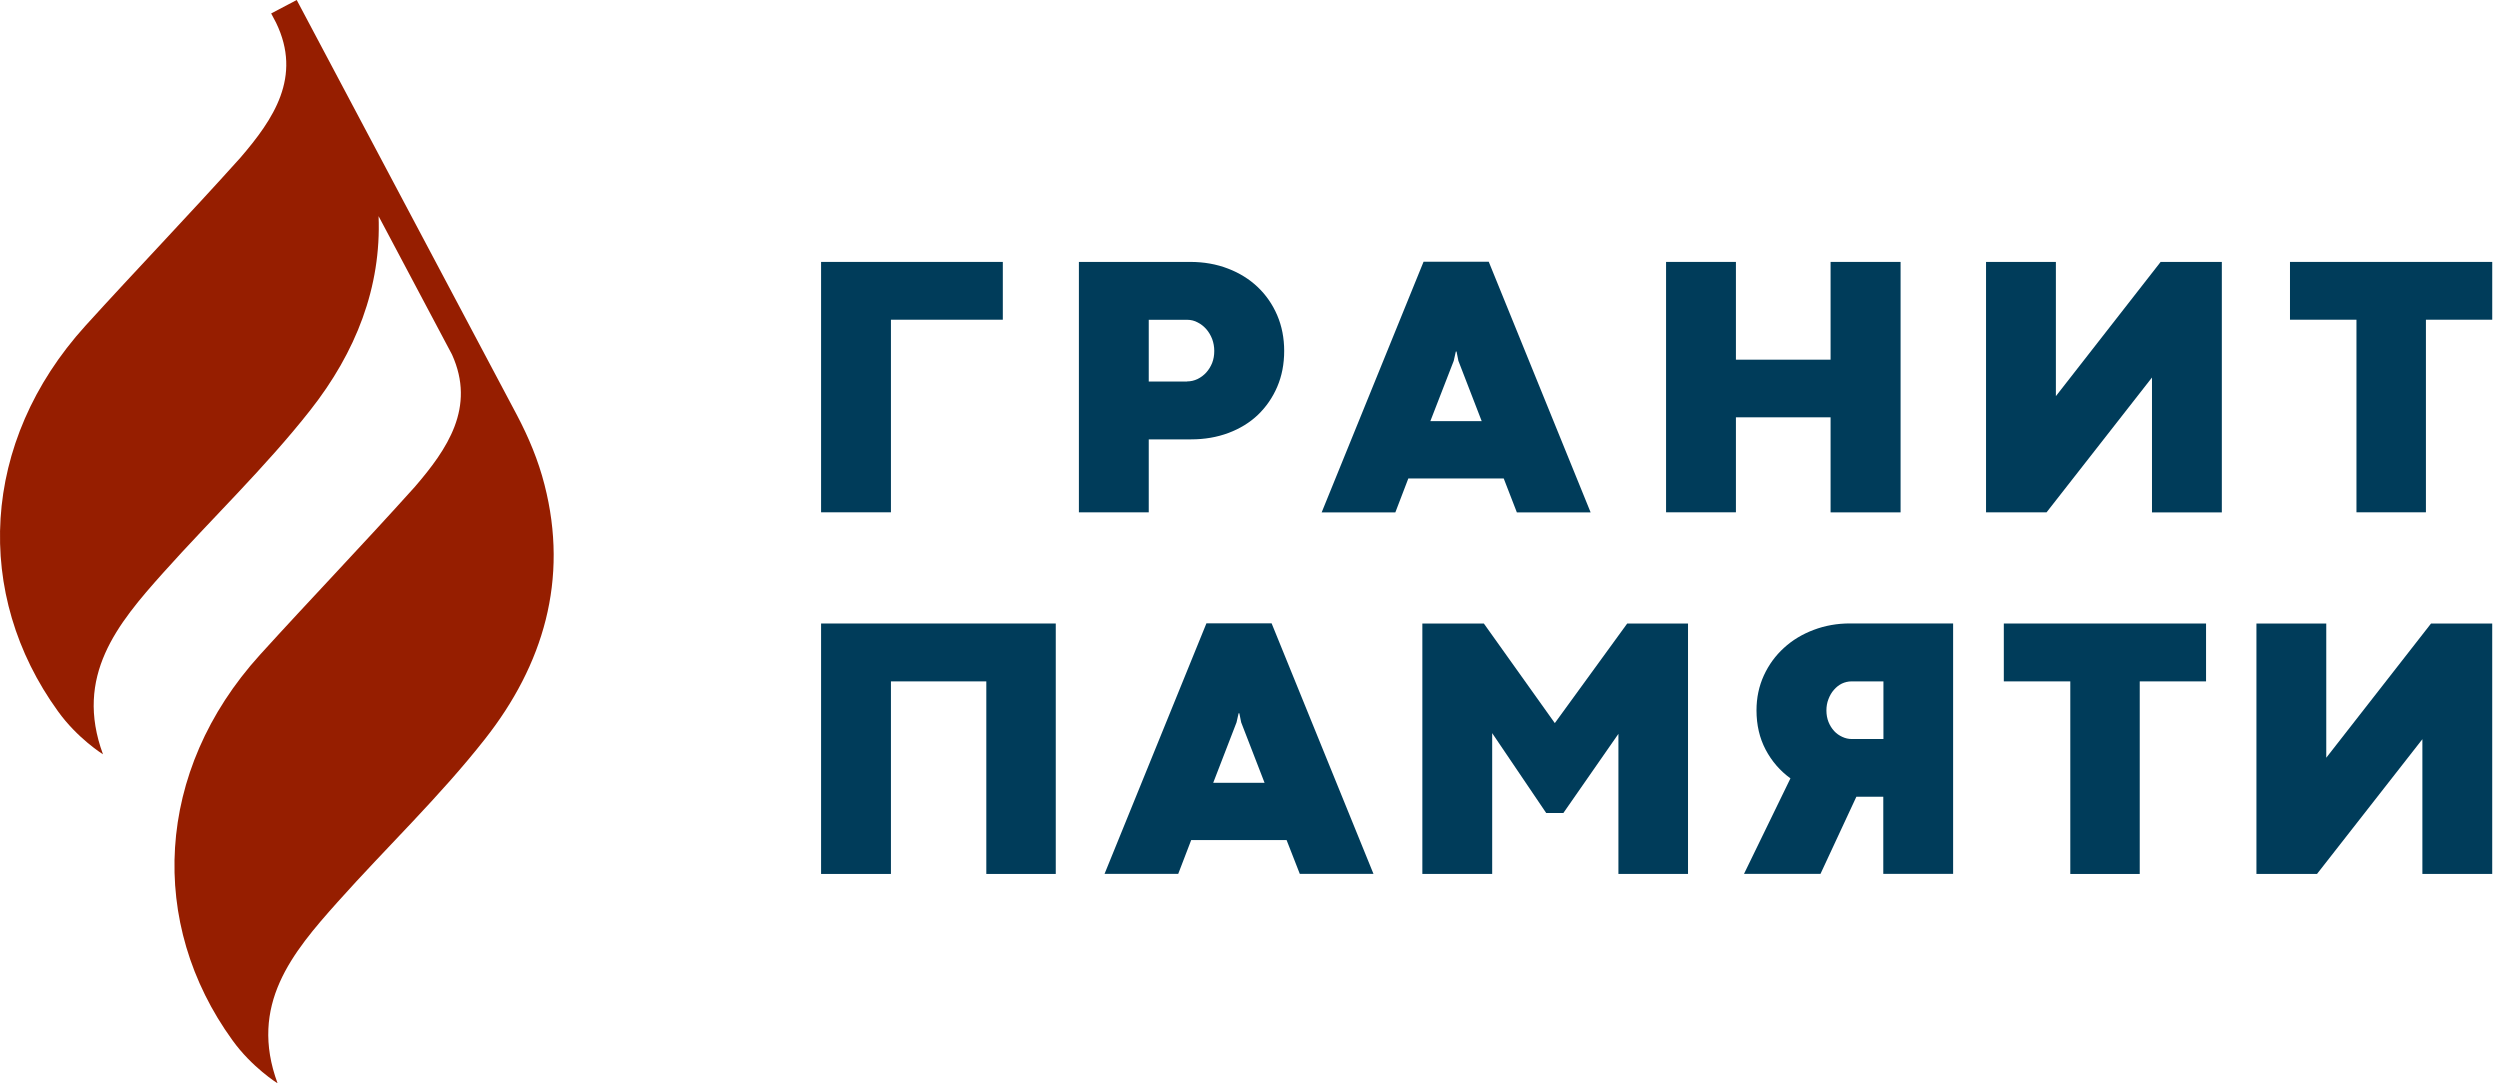 <?xml version="1.0" encoding="UTF-8"?> <svg xmlns="http://www.w3.org/2000/svg" width="150" height="65" viewBox="0 0 150 65" fill="none"> <path d="M49.265 15.715H60.169V19.183H53.456V30.738H49.265V15.715Z" fill="#003C5A"></path> <path d="M68.925 26.353V30.738H64.734V15.715H71.414C72.236 15.715 72.99 15.849 73.683 16.117C74.37 16.379 74.966 16.752 75.465 17.225C75.965 17.702 76.354 18.266 76.633 18.916C76.912 19.57 77.051 20.282 77.051 21.056C77.051 21.844 76.912 22.56 76.633 23.21C76.354 23.859 75.97 24.413 75.48 24.886C74.99 25.355 74.398 25.718 73.711 25.976C73.024 26.233 72.279 26.362 71.472 26.362H68.925V26.353ZM71.222 22.885C71.443 22.885 71.654 22.837 71.852 22.742C72.049 22.646 72.222 22.517 72.375 22.35C72.524 22.183 72.644 21.992 72.731 21.772C72.817 21.552 72.856 21.314 72.856 21.056C72.856 20.807 72.813 20.568 72.731 20.344C72.644 20.119 72.529 19.924 72.38 19.752C72.231 19.584 72.063 19.446 71.861 19.346C71.669 19.241 71.457 19.188 71.236 19.188H68.925V22.89H71.222V22.885Z" fill="#003C5A"></path> <path d="M90.223 28.707H84.5L83.721 30.742H79.3L85.413 15.706H89.325L95.437 30.742H91.011L90.223 28.707ZM85.821 25.268H88.902L87.503 21.648L87.393 21.094H87.349L87.225 21.648L85.821 25.268Z" fill="#003C5A"></path> <path d="M99.964 15.715H104.155V21.581H109.835V15.715H114.035V30.742H109.835V25.039H104.155V30.738H99.964V15.715Z" fill="#003C5A"></path> <path d="M119.162 15.715H123.353V23.769L129.638 15.715H133.31V30.742H129.119V22.651L122.795 30.738H119.162V15.715V15.715Z" fill="#003C5A"></path> <path d="M141.388 19.183H137.399V15.715H149.534V19.183H145.555V30.738H141.388V19.183Z" fill="#003C5A"></path> <path d="M59.179 40.883H53.456V52.437H49.265V37.41H63.346V52.437H59.179V40.883V40.883Z" fill="#003C5A"></path> <path d="M77.195 50.403H71.472L70.693 52.433H66.272L72.385 37.401H76.297L82.409 52.433H77.988L77.195 50.403ZM72.793 46.968H75.874L74.471 43.343L74.36 42.794H74.317L74.192 43.343L72.793 46.968Z" fill="#003C5A"></path> <path d="M92.775 48.784L89.531 43.988V52.438H85.341V37.411H89.031L93.289 43.386L97.633 37.411H101.281V52.438H97.105V44.031L93.803 48.779H92.775V48.784Z" fill="#003C5A"></path> <path d="M111.382 47.804L109.229 52.433H104.64L107.427 46.701C106.798 46.247 106.303 45.669 105.937 44.977C105.572 44.284 105.39 43.496 105.39 42.622C105.39 41.862 105.539 41.165 105.832 40.525C106.13 39.88 106.528 39.336 107.038 38.872C107.542 38.409 108.138 38.051 108.821 37.793C109.503 37.535 110.229 37.406 110.998 37.406H117.187V52.433H112.997V47.804H111.382V47.804ZM113.006 44.337V40.883H111.094C110.887 40.883 110.69 40.931 110.507 41.017C110.325 41.108 110.166 41.237 110.032 41.394C109.892 41.552 109.787 41.738 109.705 41.953C109.623 42.163 109.585 42.388 109.585 42.627C109.585 42.88 109.628 43.109 109.71 43.319C109.796 43.529 109.907 43.706 110.046 43.859C110.186 44.012 110.349 44.126 110.536 44.212C110.719 44.298 110.911 44.341 111.103 44.341H113.006V44.337Z" fill="#003C5A"></path> <path d="M124.218 40.883H120.229V37.411H132.363V40.883H128.384V52.438H124.218V40.883Z" fill="#003C5A"></path> <path d="M135.386 37.411H139.576V45.464L145.862 37.411H149.533V52.438H145.343V44.351L139.019 52.438H135.386V37.411V37.411Z" fill="#003C5A"></path> <path fill-rule="evenodd" clip-rule="evenodd" d="M32.672 29.09C32.297 27.613 31.715 26.233 31.019 24.91L17.803 0L16.27 0.807L16.563 1.361C18.14 4.609 16.41 7.155 14.415 9.472C11.234 13.011 8.197 16.164 5.126 19.546C-1.198 26.524 -1.578 35.686 3.473 42.669C4.641 44.303 6.179 45.258 6.179 45.258C4.449 40.558 7.053 37.429 9.778 34.382C12.705 31.11 15.91 28.053 18.615 24.614C21.359 21.127 22.883 17.229 22.715 12.969L27.121 21.275C28.553 24.442 26.847 26.94 24.887 29.214C21.705 32.753 18.668 35.906 15.598 39.288C9.269 46.271 8.889 55.432 13.944 62.411C15.112 64.04 16.655 65 16.655 65C14.92 60.3 17.529 57.171 20.254 54.124C23.181 50.847 26.386 47.795 29.091 44.351C32.604 39.894 34.128 34.769 32.672 29.09Z" fill="#961E00"></path> </svg> 
